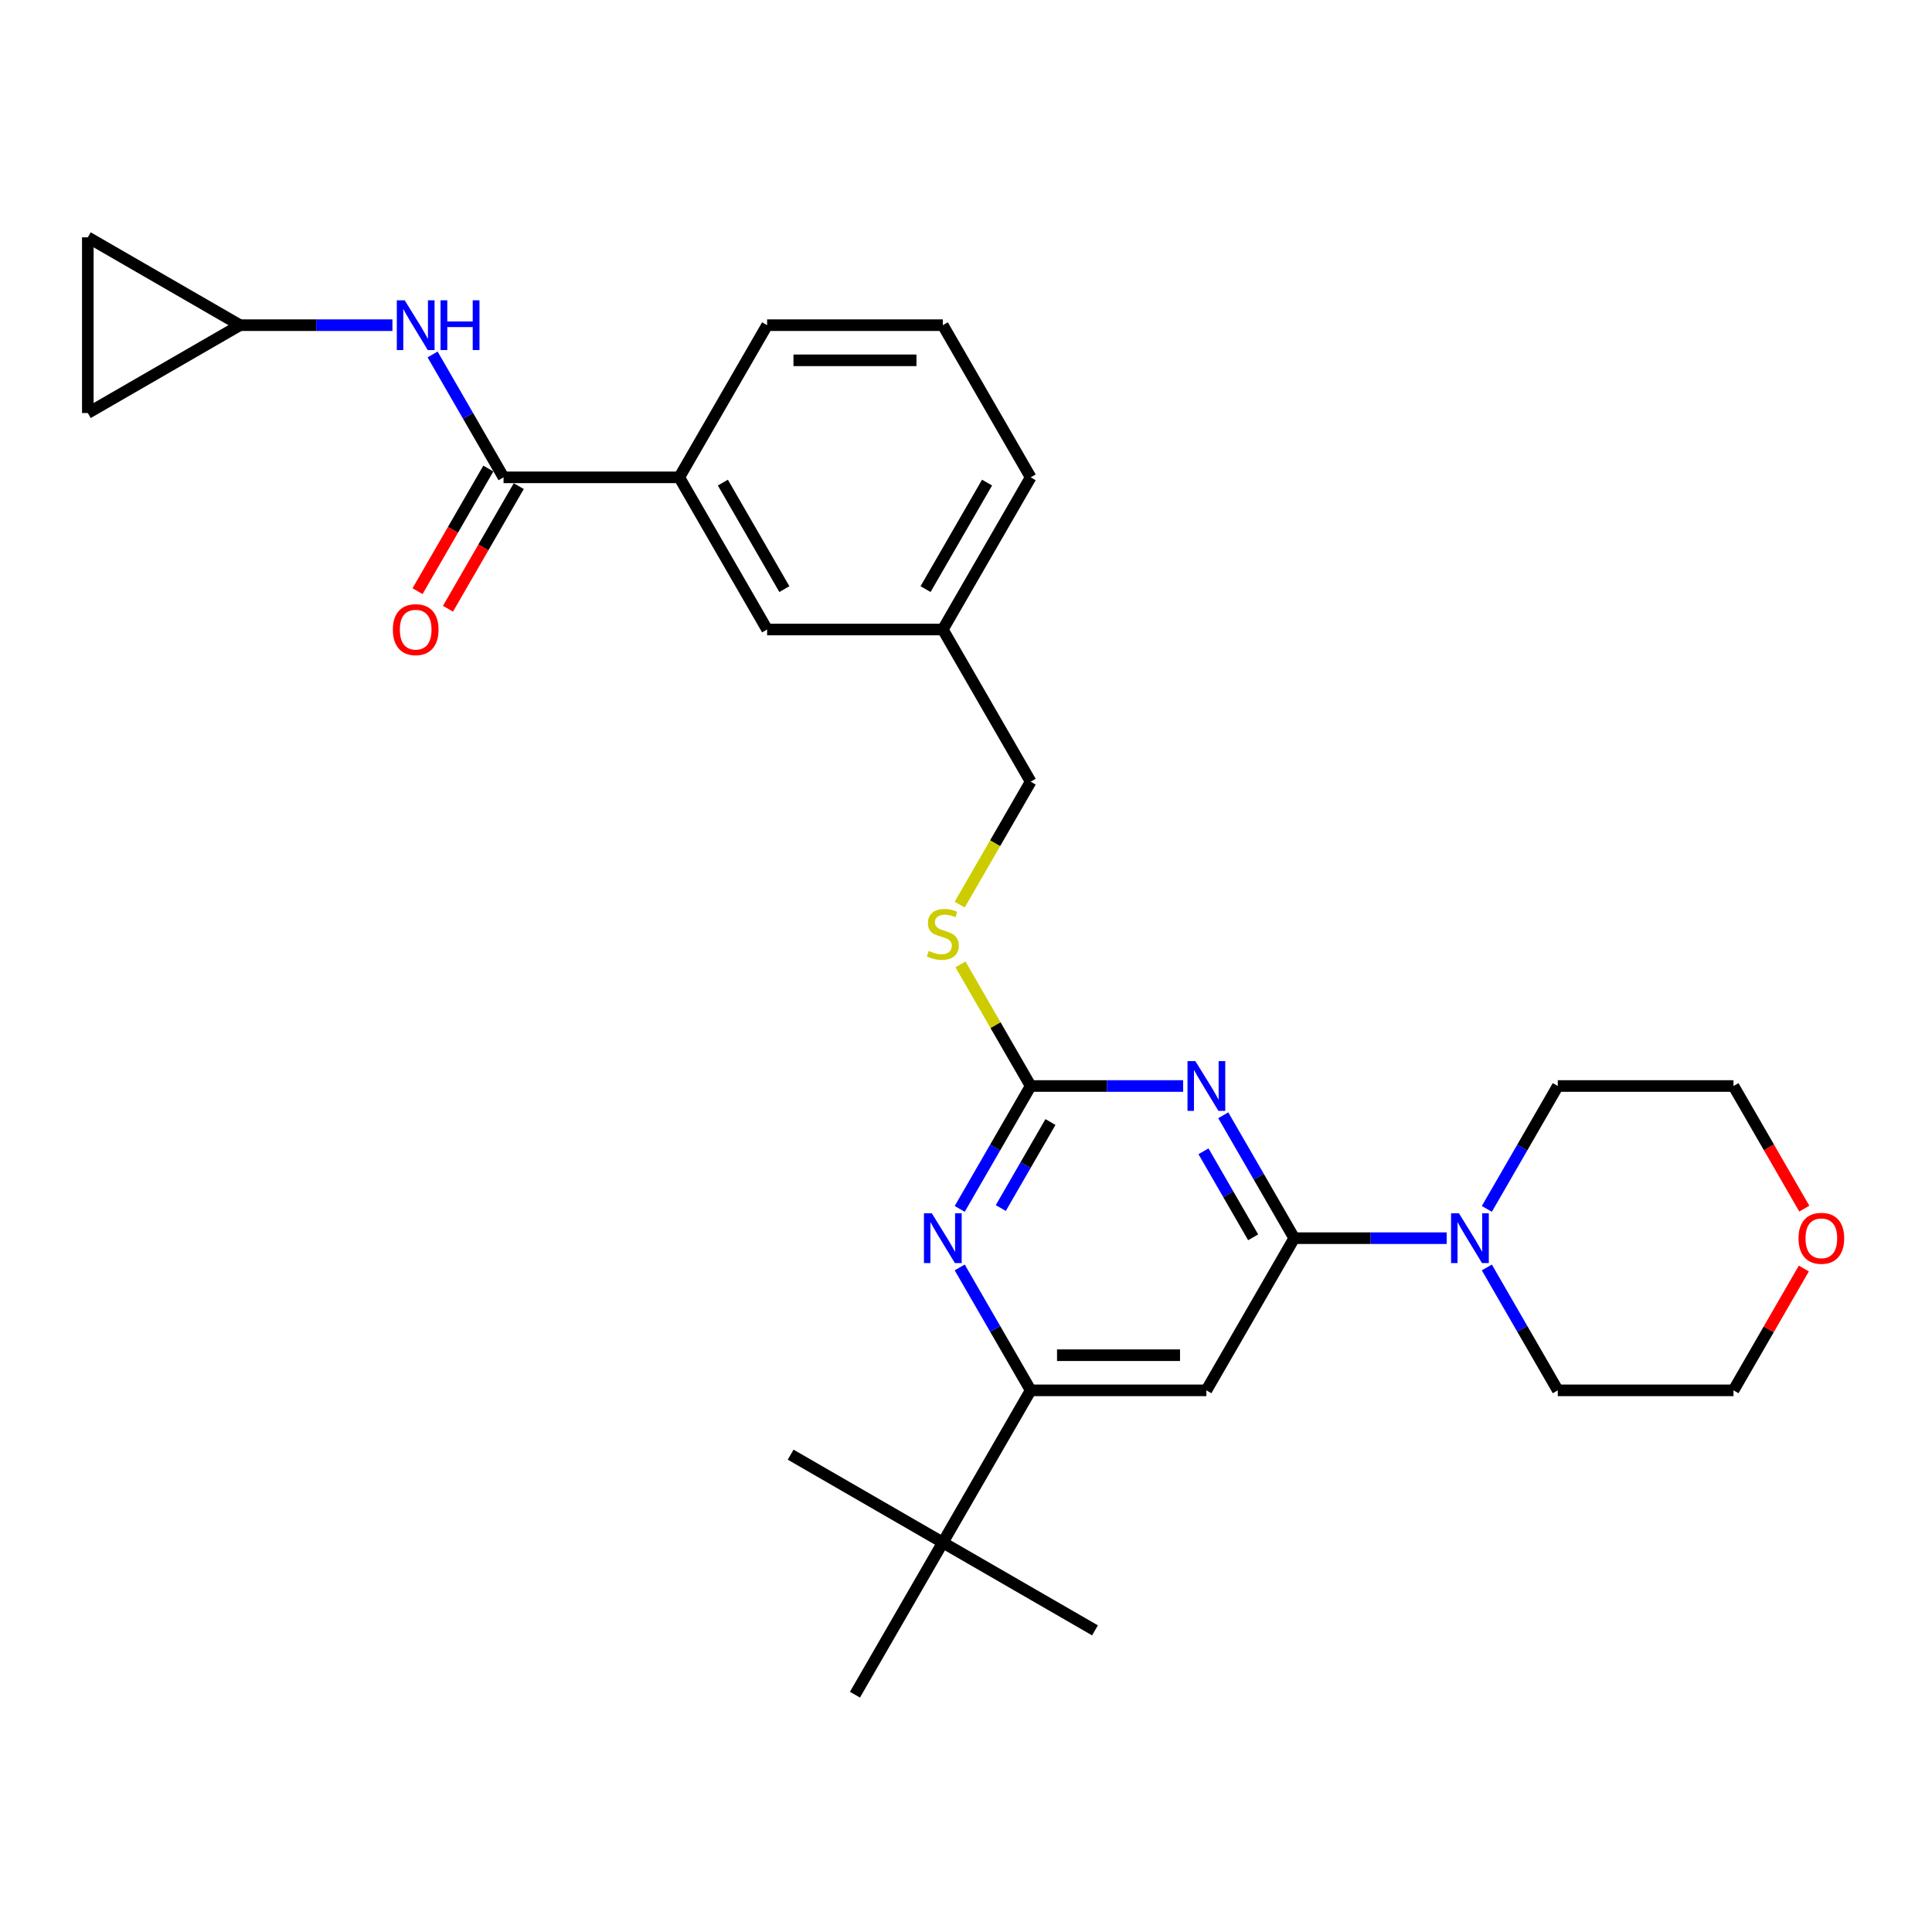 <?xml version='1.0' encoding='iso-8859-1'?>
<svg version='1.1' baseProfile='full'
              xmlns='http://www.w3.org/2000/svg'
                      xmlns:rdkit='http://www.rdkit.org/xml'
                      xmlns:xlink='http://www.w3.org/1999/xlink'
                  xml:space='preserve'
width='1000px' height='1000px' viewBox='0 0 1000 1000'>
<!-- END OF HEADER -->
<rect style='opacity:1.0;fill:#FFFFFF;stroke:none' width='1000' height='1000' x='0' y='0'> </rect>
<path class='bond-0' d='M 260.635,247.071 L 242.272,215.266' style='fill:none;fill-rule:evenodd;stroke:#000000;stroke-width:6px;stroke-linecap:butt;stroke-linejoin:miter;stroke-opacity:1' />
<path class='bond-0' d='M 242.272,215.266 L 223.91,183.461' style='fill:none;fill-rule:evenodd;stroke:#0000FF;stroke-width:6px;stroke-linecap:butt;stroke-linejoin:miter;stroke-opacity:1' />
<path class='bond-1' d='M 252.759,242.524 L 234.438,274.256' style='fill:none;fill-rule:evenodd;stroke:#000000;stroke-width:6px;stroke-linecap:butt;stroke-linejoin:miter;stroke-opacity:1' />
<path class='bond-1' d='M 234.438,274.256 L 216.118,305.988' style='fill:none;fill-rule:evenodd;stroke:#FF0000;stroke-width:6px;stroke-linecap:butt;stroke-linejoin:miter;stroke-opacity:1' />
<path class='bond-1' d='M 268.511,251.619 L 250.19,283.351' style='fill:none;fill-rule:evenodd;stroke:#000000;stroke-width:6px;stroke-linecap:butt;stroke-linejoin:miter;stroke-opacity:1' />
<path class='bond-1' d='M 250.19,283.351 L 231.87,315.083' style='fill:none;fill-rule:evenodd;stroke:#FF0000;stroke-width:6px;stroke-linecap:butt;stroke-linejoin:miter;stroke-opacity:1' />
<path class='bond-2' d='M 260.635,247.071 L 351.581,247.071' style='fill:none;fill-rule:evenodd;stroke:#000000;stroke-width:6px;stroke-linecap:butt;stroke-linejoin:miter;stroke-opacity:1' />
<path class='bond-3' d='M 203.121,168.31 L 163.668,168.31' style='fill:none;fill-rule:evenodd;stroke:#0000FF;stroke-width:6px;stroke-linecap:butt;stroke-linejoin:miter;stroke-opacity:1' />
<path class='bond-3' d='M 163.668,168.31 L 124.216,168.31' style='fill:none;fill-rule:evenodd;stroke:#000000;stroke-width:6px;stroke-linecap:butt;stroke-linejoin:miter;stroke-opacity:1' />
<path class='bond-4' d='M 124.216,168.31 L 45.455,213.783' style='fill:none;fill-rule:evenodd;stroke:#000000;stroke-width:6px;stroke-linecap:butt;stroke-linejoin:miter;stroke-opacity:1' />
<path class='bond-5' d='M 124.216,168.31 L 45.455,122.837' style='fill:none;fill-rule:evenodd;stroke:#000000;stroke-width:6px;stroke-linecap:butt;stroke-linejoin:miter;stroke-opacity:1' />
<path class='bond-6' d='M 45.455,213.783 L 45.455,122.837' style='fill:none;fill-rule:evenodd;stroke:#000000;stroke-width:6px;stroke-linecap:butt;stroke-linejoin:miter;stroke-opacity:1' />
<path class='bond-7' d='M 933.666,656.576 L 915.461,688.108' style='fill:none;fill-rule:evenodd;stroke:#FF0000;stroke-width:6px;stroke-linecap:butt;stroke-linejoin:miter;stroke-opacity:1' />
<path class='bond-7' d='M 915.461,688.108 L 897.256,719.64' style='fill:none;fill-rule:evenodd;stroke:#000000;stroke-width:6px;stroke-linecap:butt;stroke-linejoin:miter;stroke-opacity:1' />
<path class='bond-8' d='M 933.897,625.582 L 915.577,593.849' style='fill:none;fill-rule:evenodd;stroke:#FF0000;stroke-width:6px;stroke-linecap:butt;stroke-linejoin:miter;stroke-opacity:1' />
<path class='bond-8' d='M 915.577,593.849 L 897.256,562.117' style='fill:none;fill-rule:evenodd;stroke:#000000;stroke-width:6px;stroke-linecap:butt;stroke-linejoin:miter;stroke-opacity:1' />
<path class='bond-9' d='M 769.585,625.727 L 787.948,593.922' style='fill:none;fill-rule:evenodd;stroke:#0000FF;stroke-width:6px;stroke-linecap:butt;stroke-linejoin:miter;stroke-opacity:1' />
<path class='bond-9' d='M 787.948,593.922 L 806.31,562.117' style='fill:none;fill-rule:evenodd;stroke:#000000;stroke-width:6px;stroke-linecap:butt;stroke-linejoin:miter;stroke-opacity:1' />
<path class='bond-10' d='M 748.796,640.879 L 709.344,640.879' style='fill:none;fill-rule:evenodd;stroke:#0000FF;stroke-width:6px;stroke-linecap:butt;stroke-linejoin:miter;stroke-opacity:1' />
<path class='bond-10' d='M 709.344,640.879 L 669.892,640.879' style='fill:none;fill-rule:evenodd;stroke:#000000;stroke-width:6px;stroke-linecap:butt;stroke-linejoin:miter;stroke-opacity:1' />
<path class='bond-11' d='M 769.585,656.03 L 787.948,687.835' style='fill:none;fill-rule:evenodd;stroke:#0000FF;stroke-width:6px;stroke-linecap:butt;stroke-linejoin:miter;stroke-opacity:1' />
<path class='bond-11' d='M 787.948,687.835 L 806.31,719.64' style='fill:none;fill-rule:evenodd;stroke:#000000;stroke-width:6px;stroke-linecap:butt;stroke-linejoin:miter;stroke-opacity:1' />
<path class='bond-12' d='M 806.31,562.117 L 897.256,562.117' style='fill:none;fill-rule:evenodd;stroke:#000000;stroke-width:6px;stroke-linecap:butt;stroke-linejoin:miter;stroke-opacity:1' />
<path class='bond-13' d='M 497.126,499.162 L 515.299,530.64' style='fill:none;fill-rule:evenodd;stroke:#CCCC00;stroke-width:6px;stroke-linecap:butt;stroke-linejoin:miter;stroke-opacity:1' />
<path class='bond-13' d='M 515.299,530.64 L 533.473,562.117' style='fill:none;fill-rule:evenodd;stroke:#000000;stroke-width:6px;stroke-linecap:butt;stroke-linejoin:miter;stroke-opacity:1' />
<path class='bond-14' d='M 496.726,468.241 L 515.1,436.417' style='fill:none;fill-rule:evenodd;stroke:#CCCC00;stroke-width:6px;stroke-linecap:butt;stroke-linejoin:miter;stroke-opacity:1' />
<path class='bond-14' d='M 515.1,436.417 L 533.473,404.594' style='fill:none;fill-rule:evenodd;stroke:#000000;stroke-width:6px;stroke-linecap:butt;stroke-linejoin:miter;stroke-opacity:1' />
<path class='bond-15' d='M 624.419,719.64 L 533.473,719.64' style='fill:none;fill-rule:evenodd;stroke:#000000;stroke-width:6px;stroke-linecap:butt;stroke-linejoin:miter;stroke-opacity:1' />
<path class='bond-15' d='M 610.777,701.451 L 547.115,701.451' style='fill:none;fill-rule:evenodd;stroke:#000000;stroke-width:6px;stroke-linecap:butt;stroke-linejoin:miter;stroke-opacity:1' />
<path class='bond-16' d='M 624.419,719.64 L 669.892,640.879' style='fill:none;fill-rule:evenodd;stroke:#000000;stroke-width:6px;stroke-linecap:butt;stroke-linejoin:miter;stroke-opacity:1' />
<path class='bond-17' d='M 533.473,719.64 L 488,798.402' style='fill:none;fill-rule:evenodd;stroke:#000000;stroke-width:6px;stroke-linecap:butt;stroke-linejoin:miter;stroke-opacity:1' />
<path class='bond-18' d='M 533.473,719.64 L 515.11,687.835' style='fill:none;fill-rule:evenodd;stroke:#000000;stroke-width:6px;stroke-linecap:butt;stroke-linejoin:miter;stroke-opacity:1' />
<path class='bond-18' d='M 515.11,687.835 L 496.747,656.03' style='fill:none;fill-rule:evenodd;stroke:#0000FF;stroke-width:6px;stroke-linecap:butt;stroke-linejoin:miter;stroke-opacity:1' />
<path class='bond-19' d='M 496.747,625.727 L 515.11,593.922' style='fill:none;fill-rule:evenodd;stroke:#0000FF;stroke-width:6px;stroke-linecap:butt;stroke-linejoin:miter;stroke-opacity:1' />
<path class='bond-19' d='M 515.11,593.922 L 533.473,562.117' style='fill:none;fill-rule:evenodd;stroke:#000000;stroke-width:6px;stroke-linecap:butt;stroke-linejoin:miter;stroke-opacity:1' />
<path class='bond-19' d='M 518.009,625.28 L 530.862,603.017' style='fill:none;fill-rule:evenodd;stroke:#0000FF;stroke-width:6px;stroke-linecap:butt;stroke-linejoin:miter;stroke-opacity:1' />
<path class='bond-19' d='M 530.862,603.017 L 543.716,580.753' style='fill:none;fill-rule:evenodd;stroke:#000000;stroke-width:6px;stroke-linecap:butt;stroke-linejoin:miter;stroke-opacity:1' />
<path class='bond-20' d='M 533.473,562.117 L 572.925,562.117' style='fill:none;fill-rule:evenodd;stroke:#000000;stroke-width:6px;stroke-linecap:butt;stroke-linejoin:miter;stroke-opacity:1' />
<path class='bond-20' d='M 572.925,562.117 L 612.377,562.117' style='fill:none;fill-rule:evenodd;stroke:#0000FF;stroke-width:6px;stroke-linecap:butt;stroke-linejoin:miter;stroke-opacity:1' />
<path class='bond-21' d='M 633.166,577.269 L 651.529,609.074' style='fill:none;fill-rule:evenodd;stroke:#0000FF;stroke-width:6px;stroke-linecap:butt;stroke-linejoin:miter;stroke-opacity:1' />
<path class='bond-21' d='M 651.529,609.074 L 669.892,640.879' style='fill:none;fill-rule:evenodd;stroke:#000000;stroke-width:6px;stroke-linecap:butt;stroke-linejoin:miter;stroke-opacity:1' />
<path class='bond-21' d='M 622.923,595.905 L 635.777,618.168' style='fill:none;fill-rule:evenodd;stroke:#0000FF;stroke-width:6px;stroke-linecap:butt;stroke-linejoin:miter;stroke-opacity:1' />
<path class='bond-21' d='M 635.777,618.168 L 648.63,640.432' style='fill:none;fill-rule:evenodd;stroke:#000000;stroke-width:6px;stroke-linecap:butt;stroke-linejoin:miter;stroke-opacity:1' />
<path class='bond-22' d='M 488,325.833 L 533.473,247.071' style='fill:none;fill-rule:evenodd;stroke:#000000;stroke-width:6px;stroke-linecap:butt;stroke-linejoin:miter;stroke-opacity:1' />
<path class='bond-22' d='M 479.068,304.924 L 510.899,249.791' style='fill:none;fill-rule:evenodd;stroke:#000000;stroke-width:6px;stroke-linecap:butt;stroke-linejoin:miter;stroke-opacity:1' />
<path class='bond-23' d='M 488,325.833 L 397.054,325.833' style='fill:none;fill-rule:evenodd;stroke:#000000;stroke-width:6px;stroke-linecap:butt;stroke-linejoin:miter;stroke-opacity:1' />
<path class='bond-24' d='M 488,325.833 L 533.473,404.594' style='fill:none;fill-rule:evenodd;stroke:#000000;stroke-width:6px;stroke-linecap:butt;stroke-linejoin:miter;stroke-opacity:1' />
<path class='bond-25' d='M 533.473,247.071 L 488,168.31' style='fill:none;fill-rule:evenodd;stroke:#000000;stroke-width:6px;stroke-linecap:butt;stroke-linejoin:miter;stroke-opacity:1' />
<path class='bond-26' d='M 488,168.31 L 397.054,168.31' style='fill:none;fill-rule:evenodd;stroke:#000000;stroke-width:6px;stroke-linecap:butt;stroke-linejoin:miter;stroke-opacity:1' />
<path class='bond-26' d='M 474.358,186.499 L 410.696,186.499' style='fill:none;fill-rule:evenodd;stroke:#000000;stroke-width:6px;stroke-linecap:butt;stroke-linejoin:miter;stroke-opacity:1' />
<path class='bond-27' d='M 397.054,168.31 L 351.581,247.071' style='fill:none;fill-rule:evenodd;stroke:#000000;stroke-width:6px;stroke-linecap:butt;stroke-linejoin:miter;stroke-opacity:1' />
<path class='bond-28' d='M 488,798.402 L 409.238,752.929' style='fill:none;fill-rule:evenodd;stroke:#000000;stroke-width:6px;stroke-linecap:butt;stroke-linejoin:miter;stroke-opacity:1' />
<path class='bond-29' d='M 488,798.402 L 566.761,843.875' style='fill:none;fill-rule:evenodd;stroke:#000000;stroke-width:6px;stroke-linecap:butt;stroke-linejoin:miter;stroke-opacity:1' />
<path class='bond-30' d='M 488,798.402 L 442.527,877.163' style='fill:none;fill-rule:evenodd;stroke:#000000;stroke-width:6px;stroke-linecap:butt;stroke-linejoin:miter;stroke-opacity:1' />
<path class='bond-31' d='M 351.581,247.071 L 397.054,325.833' style='fill:none;fill-rule:evenodd;stroke:#000000;stroke-width:6px;stroke-linecap:butt;stroke-linejoin:miter;stroke-opacity:1' />
<path class='bond-31' d='M 374.154,249.791 L 405.985,304.924' style='fill:none;fill-rule:evenodd;stroke:#000000;stroke-width:6px;stroke-linecap:butt;stroke-linejoin:miter;stroke-opacity:1' />
<path class='bond-32' d='M 806.31,719.64 L 897.256,719.64' style='fill:none;fill-rule:evenodd;stroke:#000000;stroke-width:6px;stroke-linecap:butt;stroke-linejoin:miter;stroke-opacity:1' />
<path  class='atom-1' d='M 209.469 155.432
L 217.908 169.074
Q 218.745 170.42, 220.091 172.857
Q 221.437 175.295, 221.51 175.44
L 221.51 155.432
L 224.93 155.432
L 224.93 181.188
L 221.401 181.188
L 212.343 166.273
Q 211.288 164.527, 210.16 162.526
Q 209.069 160.525, 208.741 159.906
L 208.741 181.188
L 205.394 181.188
L 205.394 155.432
L 209.469 155.432
' fill='#0000FF'/>
<path  class='atom-1' d='M 228.022 155.432
L 231.514 155.432
L 231.514 166.382
L 244.683 166.382
L 244.683 155.432
L 248.175 155.432
L 248.175 181.188
L 244.683 181.188
L 244.683 169.292
L 231.514 169.292
L 231.514 181.188
L 228.022 181.188
L 228.022 155.432
' fill='#0000FF'/>
<path  class='atom-2' d='M 203.339 325.906
Q 203.339 319.721, 206.395 316.265
Q 209.451 312.809, 215.162 312.809
Q 220.873 312.809, 223.929 316.265
Q 226.985 319.721, 226.985 325.906
Q 226.985 332.163, 223.893 335.728
Q 220.801 339.256, 215.162 339.256
Q 209.487 339.256, 206.395 335.728
Q 203.339 332.199, 203.339 325.906
M 215.162 336.346
Q 219.091 336.346, 221.201 333.727
Q 223.347 331.071, 223.347 325.906
Q 223.347 320.849, 221.201 318.302
Q 219.091 315.72, 215.162 315.72
Q 211.233 315.72, 209.087 318.266
Q 206.977 320.813, 206.977 325.906
Q 206.977 331.108, 209.087 333.727
Q 211.233 336.346, 215.162 336.346
' fill='#FF0000'/>
<path  class='atom-5' d='M 930.906 640.951
Q 930.906 634.767, 933.962 631.311
Q 937.018 627.855, 942.729 627.855
Q 948.441 627.855, 951.496 631.311
Q 954.552 634.767, 954.552 640.951
Q 954.552 647.209, 951.46 650.774
Q 948.368 654.302, 942.729 654.302
Q 937.054 654.302, 933.962 650.774
Q 930.906 647.245, 930.906 640.951
M 942.729 651.392
Q 946.658 651.392, 948.768 648.773
Q 950.914 646.117, 950.914 640.951
Q 950.914 635.895, 948.768 633.348
Q 946.658 630.766, 942.729 630.766
Q 938.8 630.766, 936.654 633.312
Q 934.544 635.858, 934.544 640.951
Q 934.544 646.154, 936.654 648.773
Q 938.8 651.392, 942.729 651.392
' fill='#FF0000'/>
<path  class='atom-6' d='M 755.144 628.001
L 763.584 641.643
Q 764.421 642.989, 765.767 645.426
Q 767.113 647.863, 767.185 648.009
L 767.185 628.001
L 770.605 628.001
L 770.605 653.757
L 767.076 653.757
L 758.018 638.841
Q 756.963 637.095, 755.835 635.095
Q 754.744 633.094, 754.417 632.475
L 754.417 653.757
L 751.07 653.757
L 751.07 628.001
L 755.144 628.001
' fill='#0000FF'/>
<path  class='atom-8' d='M 480.724 492.196
Q 481.015 492.305, 482.216 492.814
Q 483.416 493.323, 484.726 493.651
Q 486.072 493.942, 487.381 493.942
Q 489.819 493.942, 491.237 492.778
Q 492.656 491.577, 492.656 489.504
Q 492.656 488.085, 491.929 487.212
Q 491.237 486.339, 490.146 485.866
Q 489.055 485.393, 487.236 484.847
Q 484.944 484.156, 483.562 483.501
Q 482.216 482.846, 481.233 481.464
Q 480.287 480.082, 480.287 477.753
Q 480.287 474.516, 482.47 472.515
Q 484.689 470.514, 489.055 470.514
Q 492.038 470.514, 495.421 471.933
L 494.584 474.734
Q 491.492 473.461, 489.164 473.461
Q 486.654 473.461, 485.271 474.516
Q 483.889 475.534, 483.925 477.317
Q 483.925 478.699, 484.616 479.536
Q 485.344 480.373, 486.363 480.846
Q 487.418 481.319, 489.164 481.864
Q 491.492 482.592, 492.874 483.319
Q 494.257 484.047, 495.239 485.538
Q 496.258 486.994, 496.258 489.504
Q 496.258 493.069, 493.857 494.997
Q 491.492 496.888, 487.527 496.888
Q 485.235 496.888, 483.489 496.379
Q 481.779 495.906, 479.742 495.07
L 480.724 492.196
' fill='#CCCC00'/>
<path  class='atom-11' d='M 482.306 628.001
L 490.746 641.643
Q 491.583 642.989, 492.929 645.426
Q 494.275 647.863, 494.348 648.009
L 494.348 628.001
L 497.767 628.001
L 497.767 653.757
L 494.239 653.757
L 485.18 638.841
Q 484.125 637.095, 482.998 635.095
Q 481.906 633.094, 481.579 632.475
L 481.579 653.757
L 478.232 653.757
L 478.232 628.001
L 482.306 628.001
' fill='#0000FF'/>
<path  class='atom-13' d='M 618.725 549.239
L 627.165 562.881
Q 628.002 564.227, 629.348 566.665
Q 630.694 569.102, 630.767 569.247
L 630.767 549.239
L 634.186 549.239
L 634.186 574.995
L 630.657 574.995
L 621.599 560.08
Q 620.544 558.334, 619.417 556.333
Q 618.325 554.332, 617.998 553.714
L 617.998 574.995
L 614.651 574.995
L 614.651 549.239
L 618.725 549.239
' fill='#0000FF'/>
</svg>
